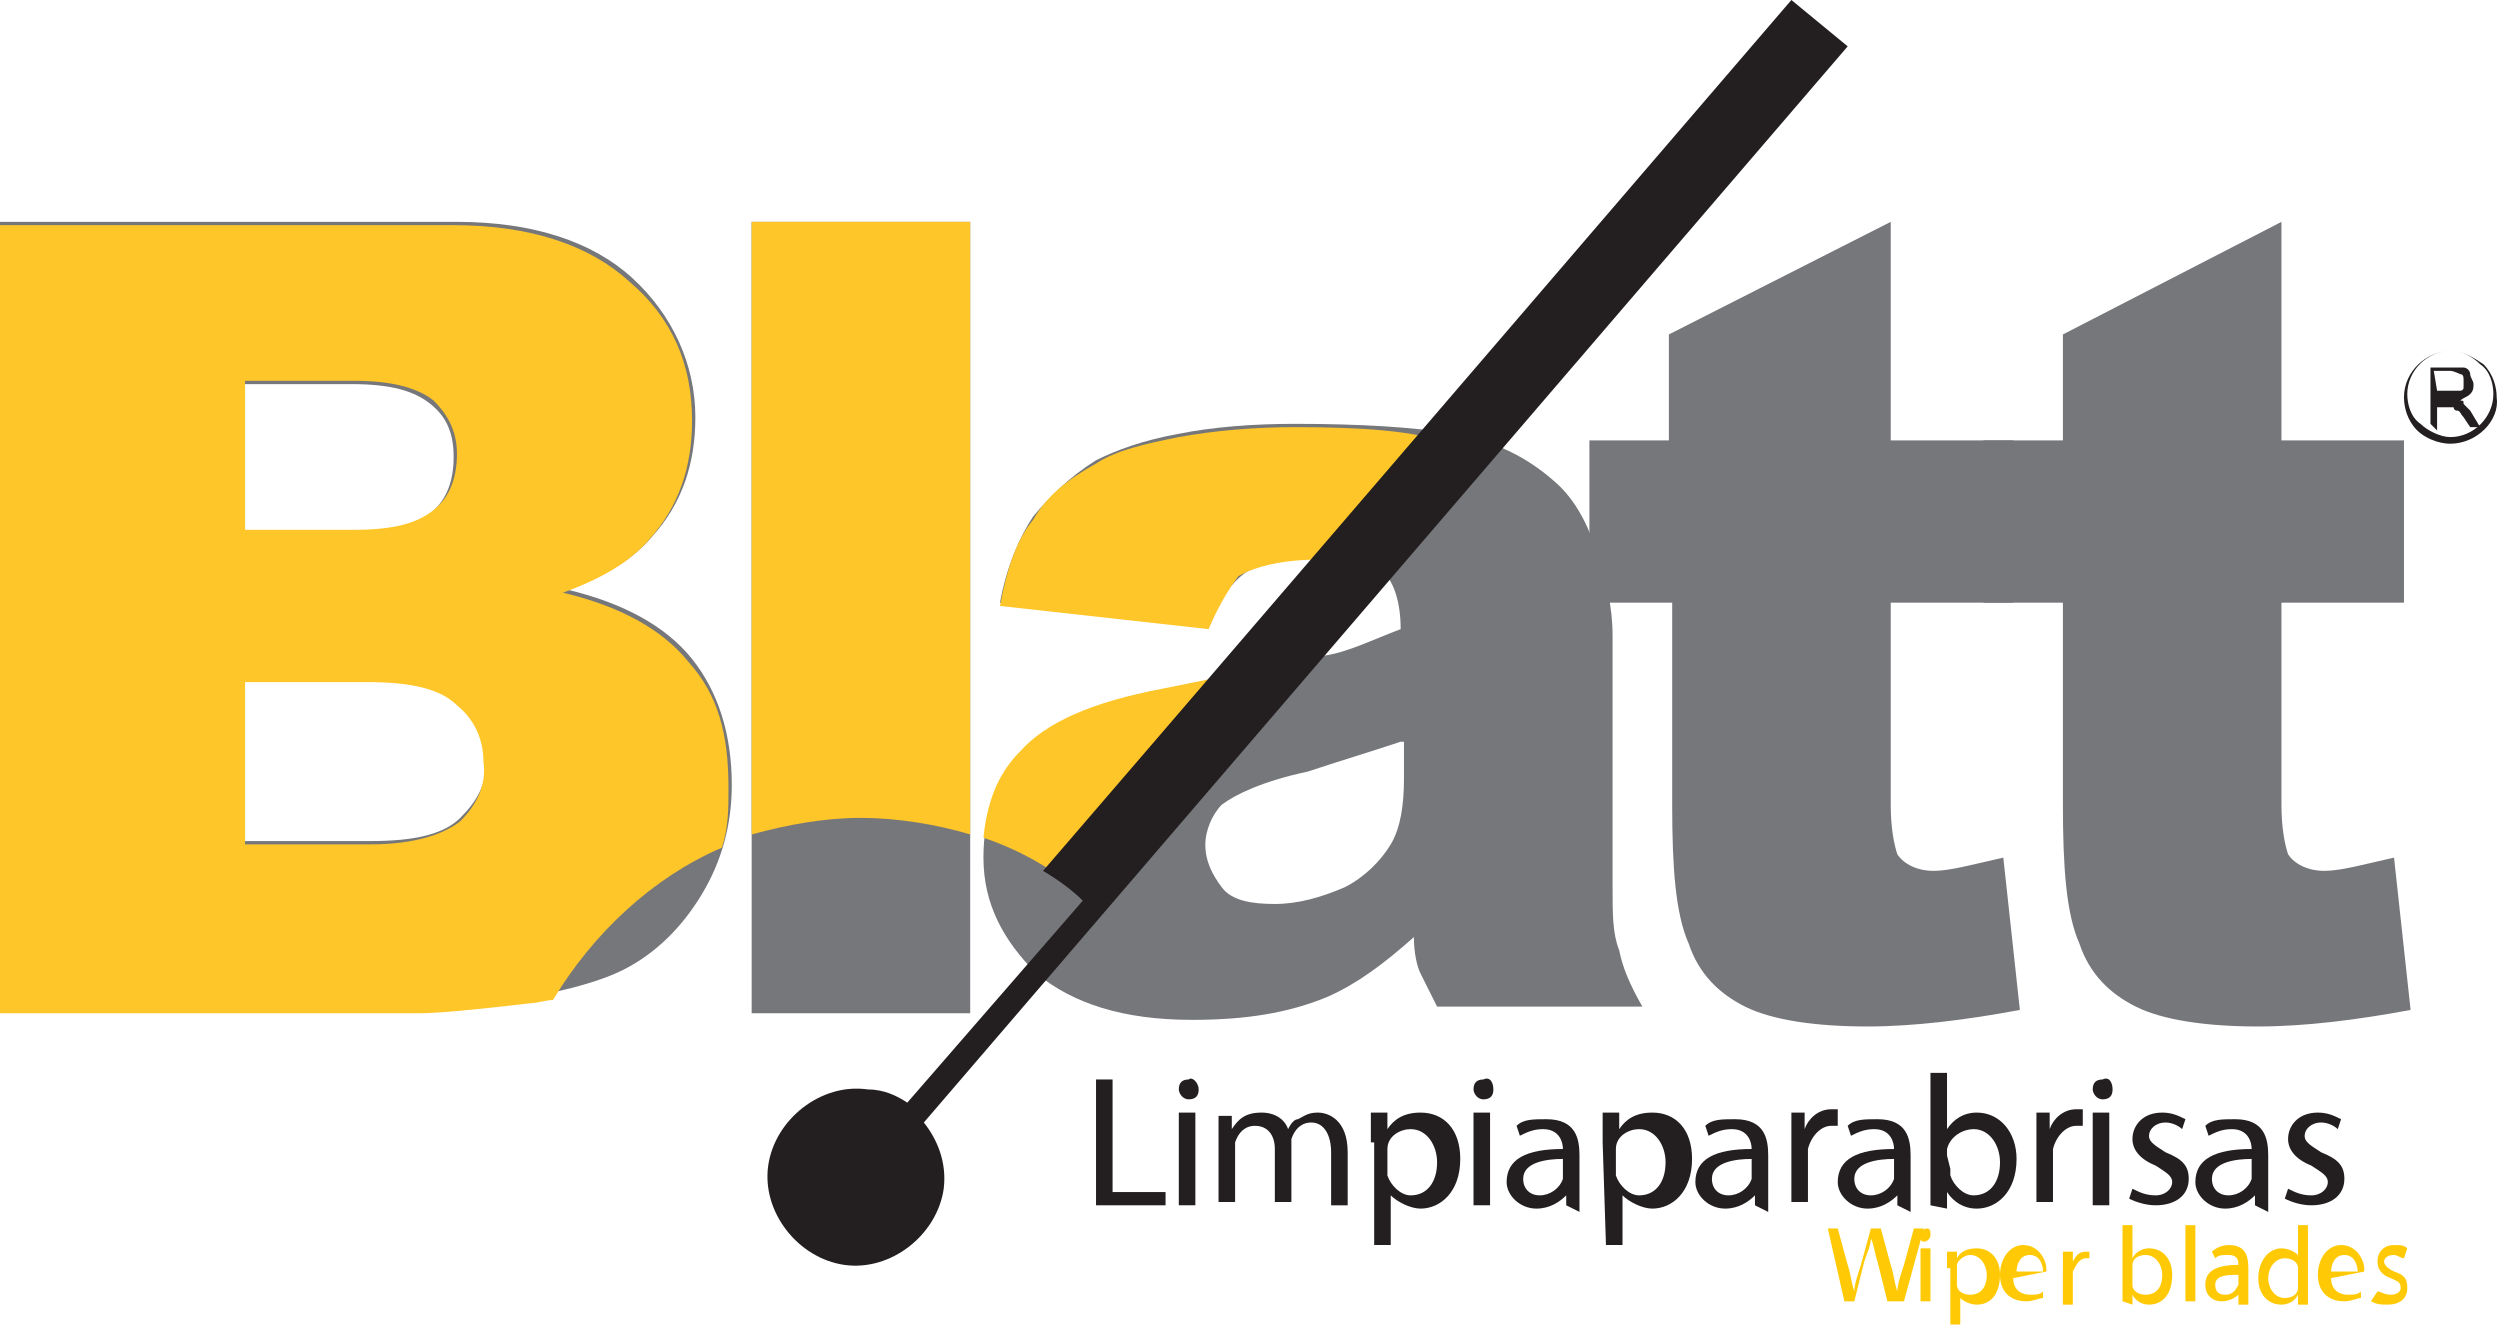 <?xml version="1.0" encoding="utf-8"?>
<!-- Generator: Adobe Illustrator 27.0.0, SVG Export Plug-In . SVG Version: 6.00 Build 0)  -->
<svg version="1.1" xmlns="http://www.w3.org/2000/svg" xmlns:xlink="http://www.w3.org/1999/xlink" x="0px" y="0px"
	 viewBox="0 0 75.5 40" style="enable-background:new 0 0 75.5 40;" xml:space="preserve">
<style type="text/css">
	.st0{display:none;}
	.st1{display:inline;}
	.st2{fill:#FFCA05;}
	.st3{fill:#231F20;}
	.st4{clip-path:url(#SVGID_00000047753225532466107300000011729422730196042165_);}
	.st5{fill:#76777A;}
	.st6{clip-path:url(#SVGID_00000114781652649284314100000017103165961114429323_);}
	.st7{fill:#FFC629;}
	.st8{fill:none;}
</style>
<g id="Capa_1" class="st0">
	<g class="st1">
		<g>
			<path class="st2" d="M54.4,37.4l-0.5-2.1h0.3l0.3,1.1c0.1,0.3,0.1,0.5,0.1,0.7l0,0c0-0.2,0.1-0.4,0.2-0.7l0.3-1.1h0.3l0.3,1.1
				c0.1,0.3,0.1,0.5,0.1,0.7l0,0c0-0.2,0.1-0.5,0.2-0.7l0.3-1.1h0.3l-0.6,2.1h-0.3l-0.3-1.1c-0.1-0.3-0.1-0.5-0.1-0.7l0,0
				c0,0.2-0.1,0.4-0.1,0.7l-0.3,1.1H54.4z"/>
			<path class="st2" d="M56.9,35.4c0,0.1-0.1,0.2-0.2,0.2c-0.1,0-0.1-0.1-0.1-0.2c0-0.1,0.1-0.2,0.2-0.2
				C56.8,35.3,56.9,35.4,56.9,35.4z M56.6,37.4v-1.5h0.3v1.5H56.6z"/>
			<path class="st2" d="M57.4,36.4c0-0.2,0-0.3,0-0.5h0.3v0.3l0,0c0.1-0.2,0.3-0.3,0.6-0.3c0.4,0,0.6,0.3,0.6,0.8
				c0,0.6-0.3,0.8-0.7,0.8c-0.2,0-0.4-0.1-0.5-0.2l0,0V38h-0.3V36.4z M57.6,36.8c0,0,0,0.1,0,0.1c0,0.2,0.2,0.3,0.4,0.3
				c0.3,0,0.4-0.2,0.4-0.6c0-0.3-0.1-0.6-0.4-0.6c-0.2,0-0.4,0.1-0.4,0.3c0,0,0,0.1,0,0.1L57.6,36.8L57.6,36.8z"/>
			<path class="st2" d="M59.3,36.7c0,0.4,0.3,0.5,0.5,0.5c0.2,0,0.3,0,0.4-0.1l0,0.2c-0.1,0-0.3,0.1-0.5,0.1c-0.5,0-0.7-0.3-0.7-0.8
				c0-0.4,0.3-0.8,0.7-0.8c0.5,0,0.6,0.4,0.6,0.7c0,0.1,0,0.1,0,0.1L59.3,36.7L59.3,36.7z M60.1,36.5c0-0.2-0.1-0.4-0.4-0.4
				c-0.3,0-0.4,0.3-0.4,0.4H60.1z"/>
			<path class="st2" d="M60.7,36.4c0-0.2,0-0.3,0-0.5h0.3v0.3l0,0c0.1-0.2,0.2-0.3,0.4-0.3c0,0,0,0,0.1,0v0.3c0,0-0.1,0-0.1,0
				c-0.2,0-0.3,0.1-0.4,0.4c0,0,0,0.1,0,0.1v0.8h-0.3V36.4z"/>
			<path class="st2" d="M62.4,37.4c0-0.1,0-0.3,0-0.4v-1.8h0.3v1l0,0c0.1-0.2,0.3-0.3,0.5-0.3c0.4,0,0.6,0.3,0.6,0.8
				c0,0.6-0.3,0.8-0.7,0.8c-0.2,0-0.4-0.1-0.5-0.3l0,0v0.3L62.4,37.4L62.4,37.4z M62.6,36.8c0,0,0,0.1,0,0.1c0,0.2,0.2,0.3,0.4,0.3
				c0.3,0,0.4-0.2,0.4-0.6c0-0.3-0.1-0.6-0.4-0.6c-0.2,0-0.4,0.1-0.4,0.3c0,0,0,0.1,0,0.1V36.8z"/>
			<path class="st2" d="M64.1,35.2h0.3v2.2h-0.3V35.2z"/>
			<path class="st2" d="M65.7,37.4l0-0.2l0,0c-0.1,0.1-0.3,0.2-0.5,0.2c-0.3,0-0.5-0.2-0.5-0.4c0-0.4,0.3-0.6,0.9-0.6v0
				c0-0.1,0-0.3-0.3-0.3c-0.1,0-0.3,0-0.4,0.1L64.8,36c0.1-0.1,0.3-0.1,0.5-0.1c0.5,0,0.6,0.3,0.6,0.6V37c0,0.1,0,0.3,0,0.4H65.7z
				 M65.7,36.6c-0.3,0-0.6,0-0.6,0.3c0,0.2,0.1,0.3,0.3,0.3c0.2,0,0.3-0.1,0.4-0.3c0,0,0-0.1,0-0.1V36.6z"/>
			<path class="st2" d="M67.6,35.2V37c0,0.1,0,0.3,0,0.4h-0.3v-0.3l0,0c-0.1,0.2-0.3,0.3-0.5,0.3c-0.4,0-0.7-0.3-0.7-0.8
				c0-0.5,0.3-0.8,0.7-0.8c0.2,0,0.4,0.1,0.4,0.2l0,0v-0.9L67.6,35.2L67.6,35.2z M67.4,36.5c0,0,0-0.1,0-0.1c0-0.2-0.2-0.3-0.4-0.3
				c-0.3,0-0.4,0.3-0.4,0.6c0,0.3,0.1,0.6,0.4,0.6c0.2,0,0.4-0.1,0.4-0.3c0,0,0-0.1,0-0.1V36.5z"/>
			<path class="st2" d="M68.3,36.7c0,0.4,0.3,0.5,0.5,0.5c0.2,0,0.3,0,0.4-0.1l0,0.2c-0.1,0-0.3,0.1-0.5,0.1c-0.5,0-0.7-0.3-0.7-0.8
				c0-0.4,0.3-0.8,0.7-0.8c0.5,0,0.6,0.4,0.6,0.7c0,0.1,0,0.1,0,0.1L68.3,36.7L68.3,36.7z M69.1,36.5c0-0.2-0.1-0.4-0.4-0.4
				s-0.4,0.3-0.4,0.4H69.1z"/>
			<path class="st2" d="M69.6,37.1c0.1,0,0.2,0.1,0.4,0.1c0.2,0,0.3-0.1,0.3-0.2c0-0.1-0.1-0.2-0.3-0.3c-0.3-0.1-0.4-0.3-0.4-0.4
				c0-0.3,0.2-0.4,0.5-0.4c0.1,0,0.3,0,0.4,0.1l-0.1,0.2c-0.1,0-0.2-0.1-0.3-0.1c-0.1,0-0.3,0.1-0.3,0.2c0,0.1,0.1,0.2,0.3,0.3
				c0.3,0.1,0.4,0.2,0.4,0.4c0,0.3-0.2,0.4-0.6,0.4c-0.1,0-0.3,0-0.4-0.1L69.6,37.1z"/>
		</g>
		<g>
			<path class="st3" d="M33.1,31h0.5v3.2h1.5v0.4h-2V31z"/>
			<path class="st3" d="M36,31.3c0,0.1-0.1,0.3-0.3,0.3s-0.3-0.1-0.3-0.3c0-0.2,0.1-0.3,0.3-0.3C35.9,31,36,31.1,36,31.3z
				 M35.5,34.6V32h0.5v2.6H35.5z"/>
			<path class="st3" d="M36.6,32.7c0-0.3,0-0.5,0-0.7H37l0,0.4l0,0c0.1-0.3,0.4-0.5,0.8-0.5c0.4,0,0.6,0.2,0.7,0.5l0,0
				c0.1-0.1,0.2-0.3,0.3-0.3C39,32,39.2,32,39.4,32c0.3,0,0.8,0.2,0.8,1.1v1.5h-0.5v-1.5c0-0.5-0.2-0.8-0.6-0.8
				c-0.3,0-0.5,0.2-0.6,0.4c0,0.1,0,0.1,0,0.2v1.6h-0.5v-1.5c0-0.4-0.2-0.7-0.6-0.7c-0.3,0-0.5,0.2-0.6,0.5c0,0.1,0,0.1,0,0.2v1.5
				h-0.5L36.6,32.7L36.6,32.7z"/>
			<path class="st3" d="M41,32.8c0-0.3,0-0.6,0-0.8h0.4l0,0.4l0,0c0.2-0.3,0.5-0.5,0.9-0.5c0.6,0,1.1,0.5,1.1,1.3
				c0,0.9-0.6,1.4-1.2,1.4c-0.3,0-0.7-0.1-0.8-0.4l0,0v1.4H41V32.8z M41.4,33.5c0,0.1,0,0.1,0,0.2c0.1,0.3,0.4,0.6,0.7,0.6
				c0.5,0,0.8-0.4,0.8-1c0-0.5-0.3-1-0.8-1c-0.3,0-0.6,0.2-0.7,0.6c0,0.1,0,0.1,0,0.2V33.5z"/>
			<path class="st3" d="M44.4,31.3c0,0.1-0.1,0.3-0.3,0.3s-0.3-0.1-0.3-0.3c0-0.2,0.1-0.3,0.3-0.3C44.3,31,44.4,31.1,44.4,31.3z
				 M43.9,34.6V32h0.5v2.6H43.9z"/>
			<path class="st3" d="M46.5,34.6l0-0.3l0,0c-0.1,0.2-0.4,0.4-0.8,0.4c-0.5,0-0.8-0.4-0.8-0.7c0-0.6,0.6-1,1.6-1v0
				c0-0.2-0.1-0.6-0.6-0.6c-0.3,0-0.5,0.1-0.7,0.2L45,32.2c0.2-0.1,0.5-0.2,0.8-0.2c0.8,0,1,0.6,1,1.1v1c0,0.2,0,0.4,0,0.6
				L46.5,34.6L46.5,34.6z M46.4,33.3c-0.5,0-1.1,0.1-1.1,0.6c0,0.3,0.2,0.4,0.4,0.4c0.3,0,0.6-0.2,0.6-0.4c0,0,0-0.1,0-0.1
				C46.4,33.7,46.4,33.3,46.4,33.3z"/>
			<path class="st3" d="M47.5,32.8c0-0.3,0-0.6,0-0.8h0.4l0,0.4l0,0c0.2-0.3,0.5-0.5,0.9-0.5c0.6,0,1.1,0.5,1.1,1.3
				c0,0.9-0.6,1.4-1.2,1.4c-0.3,0-0.7-0.1-0.8-0.4l0,0v1.4h-0.5L47.5,32.8L47.5,32.8z M47.9,33.5c0,0.1,0,0.1,0,0.2
				c0.1,0.3,0.4,0.6,0.7,0.6c0.5,0,0.8-0.4,0.8-1c0-0.5-0.3-1-0.8-1c-0.3,0-0.6,0.2-0.7,0.6c0,0.1,0,0.1,0,0.2V33.5z"/>
			<path class="st3" d="M51.9,34.6l0-0.3l0,0c-0.1,0.2-0.4,0.4-0.8,0.4c-0.5,0-0.8-0.4-0.8-0.7c0-0.6,0.6-1,1.6-1v0
				c0-0.2-0.1-0.6-0.6-0.6c-0.3,0-0.5,0.1-0.7,0.2l-0.1-0.3c0.2-0.1,0.5-0.2,0.8-0.2c0.8,0,1,0.6,1,1.1v1c0,0.2,0,0.4,0,0.6
				L51.9,34.6L51.9,34.6z M51.8,33.3c-0.5,0-1.1,0.1-1.1,0.6c0,0.3,0.2,0.4,0.4,0.4c0.3,0,0.6-0.2,0.6-0.4c0,0,0-0.1,0-0.1V33.3z"/>
			<path class="st3" d="M52.9,32.8c0-0.3,0-0.6,0-0.8h0.4v0.5h0c0.1-0.3,0.4-0.6,0.7-0.6c0,0,0.1,0,0.1,0v0.4c0,0-0.1,0-0.1,0
				c-0.3,0-0.6,0.3-0.6,0.6c0,0.1,0,0.1,0,0.2v1.4h-0.5V32.8z"/>
			<path class="st3" d="M55.9,34.6l0-0.3l0,0c-0.1,0.2-0.4,0.4-0.8,0.4c-0.5,0-0.8-0.4-0.8-0.7c0-0.6,0.6-1,1.6-1v0
				c0-0.2-0.1-0.6-0.6-0.6c-0.3,0-0.5,0.1-0.7,0.2l-0.1-0.3c0.2-0.1,0.5-0.2,0.8-0.2c0.8,0,1,0.6,1,1.1v1c0,0.2,0,0.4,0,0.6
				L55.9,34.6L55.9,34.6z M55.9,33.3c-0.5,0-1.1,0.1-1.1,0.6c0,0.3,0.2,0.4,0.4,0.4c0.3,0,0.6-0.2,0.6-0.4c0,0,0-0.1,0-0.1V33.3z"/>
			<path class="st3" d="M56.9,34.6c0-0.2,0-0.4,0-0.7v-3.1h0.5v1.6l0,0c0.2-0.3,0.5-0.5,0.9-0.5c0.7,0,1.1,0.6,1.1,1.3
				c0,0.9-0.6,1.4-1.2,1.4c-0.4,0-0.7-0.1-0.9-0.5l0,0l0,0.4L56.9,34.6L56.9,34.6z M57.4,33.6c0,0.1,0,0.1,0,0.2
				c0.1,0.3,0.4,0.6,0.7,0.6c0.5,0,0.8-0.4,0.8-1c0-0.5-0.3-1-0.8-1c-0.3,0-0.6,0.2-0.7,0.6c0,0,0,0.1,0,0.2L57.4,33.6L57.4,33.6z"
				/>
			<path class="st3" d="M59.9,32.8c0-0.3,0-0.6,0-0.8h0.4v0.5h0c0.1-0.3,0.4-0.6,0.7-0.6c0,0,0.1,0,0.1,0v0.4c0,0-0.1,0-0.1,0
				c-0.3,0-0.6,0.3-0.6,0.6c0,0.1,0,0.1,0,0.2v1.4h-0.5V32.8z"/>
			<path class="st3" d="M62.1,31.3c0,0.1-0.1,0.3-0.3,0.3s-0.3-0.1-0.3-0.3c0-0.2,0.1-0.3,0.3-0.3C61.9,31,62.1,31.1,62.1,31.3z
				 M61.5,34.6V32H62v2.6H61.5z"/>
			<path class="st3" d="M62.6,34.1c0.1,0.1,0.4,0.2,0.6,0.2c0.3,0,0.5-0.2,0.5-0.4c0-0.2-0.1-0.3-0.5-0.5c-0.5-0.2-0.7-0.4-0.7-0.7
				c0-0.4,0.3-0.8,0.9-0.8c0.3,0,0.5,0.1,0.6,0.1L64,32.4c-0.1-0.1-0.3-0.1-0.5-0.1c-0.3,0-0.4,0.1-0.4,0.4s0.1,0.3,0.5,0.4
				c0.4,0.2,0.7,0.4,0.7,0.8c0,0.4-0.4,0.8-1,0.8c-0.3,0-0.6-0.1-0.7-0.2L62.6,34.1z"/>
			<path class="st3" d="M66.1,34.6l0-0.3l0,0c-0.1,0.2-0.4,0.4-0.8,0.4c-0.5,0-0.8-0.4-0.8-0.7c0-0.6,0.6-1,1.6-1v0
				c0-0.2-0.1-0.6-0.6-0.6c-0.3,0-0.5,0.1-0.7,0.2l-0.1-0.3c0.2-0.1,0.5-0.2,0.8-0.2c0.8,0,1,0.6,1,1.1v1c0,0.2,0,0.4,0,0.6
				L66.1,34.6L66.1,34.6z M66.1,33.3c-0.5,0-1.1,0.1-1.1,0.6c0,0.3,0.2,0.4,0.4,0.4c0.3,0,0.6-0.2,0.6-0.4c0,0,0-0.1,0-0.1V33.3z"/>
			<path class="st3" d="M67.1,34.1c0.1,0.1,0.4,0.2,0.6,0.2c0.3,0,0.5-0.2,0.5-0.4c0-0.2-0.1-0.3-0.5-0.5c-0.5-0.2-0.7-0.4-0.7-0.7
				c0-0.4,0.3-0.8,0.9-0.8c0.3,0,0.5,0.1,0.6,0.1l-0.1,0.3c-0.1-0.1-0.3-0.1-0.5-0.1c-0.3,0-0.4,0.1-0.4,0.4s0.1,0.3,0.5,0.4
				c0.4,0.2,0.7,0.4,0.7,0.8c0,0.4-0.4,0.8-1,0.8c-0.3,0-0.6-0.1-0.7-0.2L67.1,34.1z"/>
		</g>
		<g>
			<g>
				<defs>
					<path id="SVGID_1_" d="M33.4,25.6c-2.5-2.1-5.3-2.5-7-2.5c-4.3-0.1-9.7,3.3-9.8,7.2c0.6,0,56.3,0,56.3,0V5.5H50.6L33.4,25.6z"
						/>
				</defs>
				<clipPath id="SVGID_00000153691076398207210250000013295168063119444909_">
					<use xlink:href="#SVGID_1_"  style="overflow:visible;"/>
				</clipPath>
				<g style="clip-path:url(#SVGID_00000153691076398207210250000013295168063119444909_);">
					<path class="st5" d="M1.8,6.6h13c2.2,0,3.9,0.6,5,1.6c1.2,1.1,1.8,2.4,1.8,4c0,1.3-0.4,2.5-1.2,3.4c-0.6,0.6-1.4,1.1-2.4,1.5
						c1.6,0.4,2.8,1.1,3.6,2c0.8,1,1.1,2.1,1.1,3.6c0,1.2-0.3,2.2-0.8,3.2c-0.6,0.9-1.3,1.7-2.2,2.2c-0.6,0.3-1.5,0.6-2.6,0.7
						c-1.6,0.2-2.6,0.3-3.1,0.3h-12V6.6z M8.8,15.4h3c1.1,0,1.8-0.2,2.3-0.6c0.4-0.4,0.6-0.9,0.6-1.6c0-0.7-0.2-1.2-0.6-1.5
						c-0.4-0.4-1.2-0.6-2.2-0.6H8.8L8.8,15.4L8.8,15.4z M8.8,24.2h3.6c1.2,0,2.1-0.2,2.5-0.6c0.5-0.4,0.7-1,0.7-1.7
						c0-0.7-0.3-1.2-0.7-1.6c-0.5-0.4-1.4-0.6-2.6-0.6H8.8C8.8,19.7,8.8,24.2,8.8,24.2z"/>
					<path class="st5" d="M23.2,6.6h6.3v22.5h-6.3V6.6z"/>
					<path class="st5" d="M36.3,18l-6-0.6c0.2-1,0.6-1.9,1-2.5c0.4-0.6,1-1.1,1.8-1.6c0.6-0.3,1.4-0.6,2.3-0.7
						c1-0.2,2.1-0.3,3.3-0.3c1.9,0,3.4,0.1,4.5,0.3c1.1,0.2,2.1,0.7,2.8,1.3c0.6,0.5,1,1.1,1.2,1.9c0.3,0.8,0.5,1.7,0.5,2.4v7.2
						c0,0.8,0,1.4,0.1,1.8c0.1,0.4,0.3,1,0.6,1.7h-5.9c-0.2-0.4-0.4-0.7-0.5-1s-0.1-0.6-0.2-1c-0.8,0.8-1.7,1.4-2.5,1.7
						c-1.1,0.4-2.4,0.7-3.9,0.7c-1.9,0-3.4-0.4-4.4-1.4c-1-0.9-1.5-2-1.5-3.3c0-1.2,0.4-2.3,1.1-3c0.7-0.8,2.1-1.4,4-1.8
						c2.3-0.5,3.9-0.8,4.6-1s1.4-0.4,2.2-0.7c0-0.8-0.1-1.3-0.5-1.6c-0.3-0.3-0.9-0.5-1.7-0.5c-1,0-1.8,0.1-2.3,0.5
						C36.9,16.9,36.6,17.3,36.3,18z M41.8,21.3c-0.8,0.3-1.8,0.6-2.7,0.8c-1.3,0.3-2.1,0.7-2.4,1c-0.3,0.3-0.5,0.7-0.5,1.1
						c0,0.5,0.2,0.9,0.5,1.2s0.8,0.5,1.5,0.5c0.7,0,1.4-0.2,1.9-0.5c0.6-0.3,1-0.7,1.3-1.2c0.3-0.5,0.4-1.1,0.4-1.9V21.3z"/>
					<path class="st5" d="M55.8,6.6v6.2h3.4v4.6h-3.4v5.8c0,0.7,0.1,1.1,0.2,1.4c0.2,0.3,0.6,0.5,1.1,0.5c0.5,0,1.1-0.1,1.9-0.4
						l0.5,4.3c-1.5,0.3-3,0.5-4.3,0.5c-1.5,0-2.7-0.2-3.4-0.6c-0.7-0.4-1.3-1-1.7-1.8c-0.4-0.8-0.5-2.1-0.5-4v-5.8h-2.3v-4.6h2.3v-3
						L55.8,6.6z"/>
					<path class="st5" d="M66.9,6.6v6.2h3.4v4.6h-3.4v5.8c0,0.7,0.1,1.1,0.2,1.4c0.2,0.3,0.6,0.5,1.1,0.5c0.5,0,1.1-0.1,1.9-0.4
						l0.5,4.3c-1.5,0.3-3,0.5-4.3,0.5c-1.5,0-2.7-0.2-3.4-0.6c-0.7-0.4-1.3-1-1.7-1.8c-0.4-0.8-0.5-2.1-0.5-4v-5.8h-2.3v-4.6h2.3v-3
						L66.9,6.6z"/>
				</g>
			</g>
		</g>
		<g>
			<g>
				<defs>
					<path id="SVGID_00000016041415796016232450000005023430783488514223_" d="M33,26c-1.8-1.5-4.1-2.5-6.6-2.5
						c-4.4,0-8.2,2.8-9.6,6.8l0,0H0.6V5.5h50L33,26z"/>
				</defs>
				<clipPath id="SVGID_00000014605748979759547430000008796772953827714205_">
					<use xlink:href="#SVGID_00000016041415796016232450000005023430783488514223_"  style="overflow:visible;"/>
				</clipPath>
				<g style="clip-path:url(#SVGID_00000014605748979759547430000008796772953827714205_);">
					<path class="st7" d="M1.8,6.6h13c2.2,0,3.9,0.6,5,1.6c1.2,1.1,1.8,2.4,1.8,4c0,1.3-0.4,2.5-1.2,3.4c-0.6,0.6-1.4,1.1-2.4,1.5
						c1.6,0.4,2.8,1.1,3.6,2c0.8,1,1.1,2.1,1.1,3.6c0,1.2-0.3,2.2-0.8,3.2c-0.6,0.9-1.3,1.7-2.2,2.2c-0.6,0.3-1.5,0.6-2.6,0.7
						c-1.6,0.2-2.6,0.3-3.1,0.3h-12V6.6z M8.8,15.4h3c1.1,0,1.8-0.2,2.3-0.6c0.4-0.4,0.6-0.9,0.6-1.6c0-0.7-0.2-1.2-0.6-1.5
						c-0.4-0.4-1.2-0.6-2.2-0.6H8.8L8.8,15.4L8.8,15.4z M8.8,24.2h3.6c1.2,0,2.1-0.2,2.5-0.6c0.5-0.4,0.7-1,0.7-1.7
						c0-0.7-0.3-1.2-0.7-1.6c-0.5-0.4-1.4-0.6-2.6-0.6H8.8C8.8,19.7,8.8,24.2,8.8,24.2z"/>
					<path class="st7" d="M23.2,6.6h6.3v22.5h-6.3V6.6z"/>
					<path class="st7" d="M36.3,18l-6-0.6c0.2-1,0.6-1.9,1-2.5c0.4-0.6,1-1.1,1.8-1.6c0.6-0.3,1.4-0.6,2.3-0.7
						c1-0.2,2.1-0.3,3.3-0.3c1.9,0,3.4,0.1,4.5,0.3c1.1,0.2,2.1,0.7,2.8,1.3c0.6,0.5,1,1.1,1.2,1.9c0.3,0.8,0.5,1.7,0.5,2.4v7.2
						c0,0.8,0,1.4,0.1,1.8c0.1,0.4,0.3,1,0.6,1.7h-5.9c-0.2-0.4-0.4-0.7-0.5-1s-0.1-0.6-0.2-1c-0.8,0.8-1.7,1.4-2.5,1.7
						c-1.1,0.4-2.4,0.7-3.9,0.7c-1.9,0-3.4-0.4-4.4-1.4c-1-0.9-1.5-2-1.5-3.3c0-1.2,0.4-2.3,1.1-3c0.7-0.8,2.1-1.4,4-1.8
						c2.3-0.5,3.9-0.8,4.6-1s1.4-0.4,2.2-0.7c0-0.8-0.1-1.3-0.5-1.6c-0.3-0.3-0.9-0.5-1.7-0.5c-1,0-1.8,0.1-2.3,0.5
						C36.9,16.9,36.6,17.3,36.3,18z M41.8,21.3c-0.8,0.3-1.8,0.6-2.7,0.8c-1.3,0.3-2.1,0.7-2.4,1c-0.3,0.3-0.5,0.7-0.5,1.1
						c0,0.5,0.2,0.9,0.5,1.2s0.8,0.5,1.5,0.5c0.7,0,1.4-0.2,1.9-0.5c0.6-0.3,1-0.7,1.3-1.2c0.3-0.5,0.4-1.1,0.4-1.9V21.3z"/>
					<path class="st7" d="M55.8,6.6v6.2h3.4v4.6h-3.4v5.8c0,0.7,0.1,1.1,0.2,1.4c0.2,0.3,0.6,0.5,1.1,0.5c0.5,0,1.1-0.1,1.9-0.4
						l0.5,4.3c-1.5,0.3-3,0.5-4.3,0.5c-1.5,0-2.7-0.2-3.4-0.6c-0.7-0.4-1.3-1-1.7-1.8c-0.4-0.8-0.5-2.1-0.5-4v-5.8h-2.3v-4.6h2.3v-3
						L55.8,6.6z"/>
					<path class="st7" d="M66.9,6.6v6.2h3.4v4.6h-3.4v5.8c0,0.7,0.1,1.1,0.2,1.4c0.2,0.3,0.6,0.5,1.1,0.5c0.5,0,1.1-0.1,1.9-0.4
						l0.5,4.3c-1.5,0.3-3,0.5-4.3,0.5c-1.5,0-2.7-0.2-3.4-0.6c-0.7-0.4-1.3-1-1.7-1.8c-0.4-0.8-0.5-2.1-0.5-4v-5.8h-2.3v-4.6h2.3v-3
						L66.9,6.6z"/>
				</g>
			</g>
		</g>
		<g>
			<path class="st3" d="M54.5,1.6l-1.6-1.4c0,0-21.3,24.8-21.3,24.8c0.4,0.3,0.8,0.6,1.2,0.8l-5,5.8c-0.3-0.2-0.7-0.4-1.1-0.4
				c-1.4-0.1-2.6,0.8-2.8,2.2c-0.1,1.4,0.8,2.6,2.2,2.8c1.4,0.1,2.6-0.8,2.8-2.2c0.1-0.7-0.1-1.4-0.6-1.9L54.5,1.6z"/>
		</g>
		<g>
			<g>
				<g>
					<path class="st3" d="M71.1,12.3v-1.6h0.7c0.1,0,0.3,0,0.3,0c0.1,0,0.1,0.1,0.2,0.1s0.1,0.1,0.1,0.3c0,0.1,0,0.2-0.1,0.3
						s-0.2,0.1-0.3,0.1c0.1,0,0.1,0,0.1,0.1c0.1,0.1,0.1,0.1,0.2,0.2l0.3,0.4h-0.3L72,12c-0.1-0.1-0.1-0.2-0.1-0.2
						c0,0-0.1-0.1-0.1-0.1c0,0-0.1,0-0.1,0s-0.1,0-0.1,0h-0.3v0.7L71.1,12.3z M71.3,11.4h0.4c0.1,0,0.2,0,0.2,0s0.1,0,0.1-0.1
						c0,0,0-0.1,0-0.1s0-0.1-0.1-0.2c0,0-0.1-0.1-0.3-0.1h-0.5L71.3,11.4z"/>
				</g>
			</g>
			<g>
				<path class="st3" d="M71.7,12.9L71.7,12.9c-0.4,0-0.7-0.1-1-0.4c-0.3-0.3-0.4-0.6-0.4-1c0-0.8,0.6-1.4,1.4-1.4l0,0
					c0.4,0,0.7,0.1,1,0.4c0.3,0.3,0.4,0.6,0.4,1C73.1,12.2,72.5,12.9,71.7,12.9z M71.7,10.3c-0.7,0-1.2,0.6-1.2,1.2
					c0,0.3,0.1,0.6,0.4,0.9c0.2,0.2,0.6,0.4,0.9,0.4l0,0c0.7,0,1.2-0.6,1.2-1.2c0-0.3-0.1-0.6-0.4-0.9C72.3,10.4,72,10.3,71.7,10.3
					L71.7,10.3z"/>
			</g>
		</g>
	</g>
</g>
<g id="Capa_1_copia">
	<g>
		<path class="st2" d="M55.7,39.3l-0.5-2.2h0.3l0.3,1.1c0.1,0.3,0.1,0.5,0.2,0.8l0,0c0-0.2,0.1-0.5,0.2-0.8l0.3-1.1h0.3l0.3,1.1
			c0.1,0.3,0.1,0.5,0.2,0.8l0,0c0-0.2,0.1-0.5,0.2-0.8l0.3-1.1h0.3l-0.6,2.2H57l-0.3-1.2c-0.1-0.3-0.1-0.5-0.2-0.7l0,0
			c0,0.2-0.1,0.4-0.2,0.7l-0.3,1.2H55.7z"/>
		<path class="st2" d="M58.3,37.3c0,0.1-0.1,0.2-0.2,0.2S58,37.4,58,37.3c0-0.1,0.1-0.2,0.2-0.2C58.3,37.1,58.3,37.2,58.3,37.3z
			 M58,39.3v-1.6h0.3v1.6H58z"/>
		<path class="st2" d="M58.8,38.3c0-0.2,0-0.3,0-0.5h0.3V38l0,0c0.1-0.2,0.3-0.3,0.6-0.3c0.4,0,0.7,0.3,0.7,0.8
			c0,0.6-0.3,0.9-0.7,0.9c-0.2,0-0.4-0.1-0.5-0.2l0,0V40h-0.3V38.3z M59.1,38.7c0,0,0,0.1,0,0.1c0,0.2,0.2,0.3,0.4,0.3
			c0.3,0,0.5-0.2,0.5-0.6c0-0.3-0.2-0.6-0.5-0.6c-0.2,0-0.4,0.2-0.4,0.3c0,0,0,0.1,0,0.1L59.1,38.7L59.1,38.7z"/>
		<path class="st2" d="M60.8,38.6c0,0.4,0.3,0.5,0.5,0.5c0.2,0,0.3,0,0.4-0.1l0,0.2c-0.1,0-0.3,0.1-0.5,0.1c-0.5,0-0.8-0.3-0.8-0.8
			c0-0.5,0.3-0.9,0.7-0.9c0.5,0,0.7,0.5,0.7,0.7c0,0.1,0,0.1,0,0.1L60.8,38.6L60.8,38.6z M61.7,38.4c0-0.2-0.1-0.5-0.4-0.5
			c-0.3,0-0.4,0.3-0.4,0.5H61.7z"/>
		<path class="st2" d="M62.3,38.3c0-0.2,0-0.3,0-0.5h0.3v0.3l0,0c0.1-0.2,0.2-0.3,0.4-0.3c0,0,0,0,0.1,0V38c0,0-0.1,0-0.1,0
			c-0.2,0-0.3,0.2-0.4,0.4c0,0,0,0.1,0,0.1v0.9h-0.3V38.3z"/>
		<path class="st2" d="M64.1,39.3c0-0.1,0-0.3,0-0.4V37h0.3v1l0,0c0.1-0.2,0.3-0.3,0.5-0.3c0.4,0,0.7,0.3,0.7,0.8
			c0,0.6-0.3,0.9-0.7,0.9c-0.2,0-0.4-0.1-0.5-0.3l0,0v0.3L64.1,39.3L64.1,39.3z M64.4,38.7c0,0,0,0.1,0,0.1c0,0.2,0.2,0.3,0.4,0.3
			c0.3,0,0.5-0.2,0.5-0.6c0-0.3-0.2-0.6-0.5-0.6c-0.2,0-0.4,0.1-0.4,0.3c0,0,0,0.1,0,0.1V38.7z"/>
		<path class="st2" d="M66,37h0.3v2.3H66V37z"/>
		<path class="st2" d="M67.6,39.3l0-0.2l0,0c-0.1,0.1-0.3,0.2-0.5,0.2c-0.3,0-0.5-0.2-0.5-0.5c0-0.4,0.3-0.6,1-0.6v0
			c0-0.1,0-0.3-0.3-0.3c-0.2,0-0.3,0-0.4,0.1l-0.1-0.2c0.1-0.1,0.3-0.2,0.5-0.2c0.5,0,0.6,0.3,0.6,0.7V39c0,0.2,0,0.3,0,0.4H67.6z
			 M67.6,38.5c-0.3,0-0.7,0-0.7,0.3c0,0.2,0.1,0.3,0.3,0.3c0.2,0,0.3-0.1,0.4-0.3c0,0,0-0.1,0-0.1V38.5z"/>
		<path class="st2" d="M69.7,37V39c0,0.2,0,0.3,0,0.4h-0.3v-0.3l0,0c-0.1,0.2-0.3,0.3-0.5,0.3c-0.4,0-0.7-0.3-0.7-0.8
			c0-0.5,0.3-0.9,0.7-0.9c0.2,0,0.4,0.1,0.5,0.2l0,0V37L69.7,37L69.7,37z M69.4,38.4c0,0,0-0.1,0-0.1c0-0.2-0.2-0.3-0.4-0.3
			c-0.3,0-0.5,0.3-0.5,0.6c0,0.3,0.2,0.6,0.5,0.6c0.2,0,0.4-0.1,0.4-0.3c0,0,0-0.1,0-0.1V38.4z"/>
		<path class="st2" d="M70.4,38.6c0,0.4,0.3,0.5,0.5,0.5c0.2,0,0.3,0,0.4-0.1l0,0.2c-0.1,0-0.3,0.1-0.5,0.1c-0.5,0-0.8-0.3-0.8-0.8
			c0-0.5,0.3-0.9,0.7-0.9c0.5,0,0.7,0.5,0.7,0.7c0,0.1,0,0.1,0,0.1L70.4,38.6L70.4,38.6z M71.2,38.4c0-0.2-0.1-0.5-0.4-0.5
			s-0.4,0.3-0.4,0.5H71.2z"/>
		<path class="st2" d="M71.8,39c0.1,0,0.2,0.1,0.4,0.1c0.2,0,0.3-0.1,0.3-0.2c0-0.2-0.1-0.2-0.3-0.3c-0.3-0.1-0.4-0.3-0.4-0.5
			c0-0.3,0.2-0.5,0.5-0.5c0.2,0,0.3,0,0.4,0.1L72.6,38c-0.1,0-0.2-0.1-0.3-0.1c-0.2,0-0.3,0.1-0.3,0.2c0,0.1,0.1,0.2,0.3,0.3
			c0.3,0.1,0.4,0.2,0.4,0.5c0,0.3-0.2,0.5-0.6,0.5c-0.2,0-0.3,0-0.5-0.1L71.8,39z"/>
		<path class="st3" d="M33.1,32.6h0.5V36h1.6v0.4h-2.1V32.6z"/>
		<path class="st3" d="M36.2,32.9c0,0.2-0.1,0.3-0.3,0.3c-0.2,0-0.3-0.2-0.3-0.3c0-0.2,0.1-0.3,0.3-0.3C36,32.5,36.2,32.7,36.2,32.9
			z M35.6,36.4v-2.8h0.5v2.8H35.6z"/>
		<path class="st3" d="M36.8,34.4c0-0.3,0-0.5,0-0.7h0.4l0,0.4l0,0c0.2-0.3,0.4-0.5,0.9-0.5c0.4,0,0.7,0.2,0.8,0.5l0,0
			c0.1-0.2,0.2-0.3,0.3-0.3c0.2-0.1,0.3-0.2,0.6-0.2c0.3,0,0.9,0.2,0.9,1.2v1.6h-0.5v-1.6c0-0.5-0.2-0.9-0.6-0.9
			c-0.3,0-0.5,0.2-0.6,0.5c0,0.1,0,0.2,0,0.2v1.7h-0.5v-1.6c0-0.4-0.2-0.7-0.6-0.7c-0.3,0-0.5,0.2-0.6,0.5c0,0.1,0,0.2,0,0.2v1.6
			h-0.5L36.8,34.4L36.8,34.4z"/>
		<path class="st3" d="M41.4,34.5c0-0.3,0-0.6,0-0.9h0.5l0,0.5l0,0c0.2-0.3,0.5-0.5,1-0.5c0.7,0,1.2,0.5,1.2,1.4
			c0,1-0.6,1.5-1.2,1.5c-0.3,0-0.7-0.2-0.9-0.4l0,0v1.5h-0.5V34.5z M41.9,35.3c0,0.1,0,0.2,0,0.2c0.1,0.3,0.4,0.6,0.7,0.6
			c0.5,0,0.8-0.4,0.8-1c0-0.5-0.3-1-0.8-1c-0.3,0-0.7,0.2-0.7,0.6c0,0.1,0,0.2,0,0.2V35.3z"/>
		<path class="st3" d="M45.1,32.9c0,0.2-0.1,0.3-0.3,0.3s-0.3-0.2-0.3-0.3c0-0.2,0.1-0.3,0.3-0.3C45,32.5,45.1,32.7,45.1,32.9z
			 M44.5,36.4v-2.8h0.5v2.8H44.5z"/>
		<path class="st3" d="M47.3,36.4l0-0.3l0,0c-0.2,0.2-0.5,0.4-0.9,0.4c-0.5,0-0.9-0.4-0.9-0.8c0-0.7,0.6-1,1.7-1v0
			c0-0.2-0.1-0.6-0.6-0.6c-0.3,0-0.5,0.1-0.7,0.2l-0.1-0.3c0.2-0.2,0.5-0.2,0.9-0.2c0.9,0,1,0.6,1,1.1v1c0,0.2,0,0.5,0,0.7
			L47.3,36.4L47.3,36.4z M47.2,35c-0.5,0-1.2,0.1-1.2,0.6c0,0.3,0.2,0.5,0.5,0.5c0.3,0,0.6-0.2,0.7-0.5c0,0,0-0.1,0-0.2
			C47.2,35.5,47.2,35,47.2,35z"/>
		<path class="st3" d="M48.4,34.5c0-0.3,0-0.6,0-0.9h0.5l0,0.5l0,0c0.2-0.3,0.5-0.5,1-0.5c0.7,0,1.2,0.5,1.2,1.4
			c0,1-0.6,1.5-1.2,1.5c-0.3,0-0.7-0.2-0.9-0.4l0,0v1.5h-0.5L48.4,34.5L48.4,34.5z M48.8,35.3c0,0.1,0,0.2,0,0.2
			c0.1,0.3,0.4,0.6,0.7,0.6c0.5,0,0.8-0.4,0.8-1c0-0.5-0.3-1-0.8-1c-0.3,0-0.7,0.2-0.7,0.6c0,0.1,0,0.2,0,0.2V35.3z"/>
		<path class="st3" d="M53,36.4l0-0.3l0,0c-0.2,0.2-0.5,0.4-0.9,0.4c-0.5,0-0.9-0.4-0.9-0.8c0-0.7,0.6-1,1.7-1v0
			c0-0.2-0.1-0.6-0.6-0.6c-0.3,0-0.5,0.1-0.7,0.2l-0.1-0.3c0.2-0.2,0.5-0.2,0.9-0.2c0.9,0,1,0.6,1,1.1v1c0,0.2,0,0.5,0,0.7L53,36.4
			L53,36.4z M52.9,35c-0.5,0-1.2,0.1-1.2,0.6c0,0.3,0.2,0.5,0.5,0.5c0.3,0,0.6-0.2,0.7-0.5c0,0,0-0.1,0-0.2V35z"/>
		<path class="st3" d="M54.1,34.5c0-0.3,0-0.6,0-0.9h0.4v0.5h0c0.1-0.3,0.4-0.6,0.8-0.6c0,0,0.1,0,0.2,0v0.5c0,0-0.1,0-0.2,0
			c-0.3,0-0.6,0.3-0.7,0.7c0,0.1,0,0.2,0,0.2v1.4h-0.5V34.5z"/>
		<path class="st3" d="M57.3,36.4l0-0.3l0,0c-0.2,0.2-0.5,0.4-0.9,0.4c-0.5,0-0.9-0.4-0.9-0.8c0-0.7,0.6-1,1.7-1v0
			c0-0.2-0.1-0.6-0.6-0.6c-0.3,0-0.5,0.1-0.7,0.2l-0.1-0.3c0.2-0.2,0.5-0.2,0.9-0.2c0.9,0,1,0.6,1,1.1v1c0,0.2,0,0.5,0,0.7
			L57.3,36.4L57.3,36.4z M57.2,35c-0.5,0-1.2,0.1-1.2,0.6c0,0.3,0.2,0.5,0.5,0.5c0.3,0,0.6-0.2,0.7-0.5c0,0,0-0.1,0-0.2V35z"/>
		<path class="st3" d="M58.3,36.4c0-0.2,0-0.5,0-0.7v-3.3h0.5v1.7l0,0c0.2-0.3,0.5-0.5,0.9-0.5c0.7,0,1.2,0.6,1.2,1.4
			c0,1-0.6,1.5-1.2,1.5c-0.4,0-0.7-0.2-0.9-0.5l0,0l0,0.5L58.3,36.4L58.3,36.4z M58.9,35.3c0,0.1,0,0.1,0,0.2
			c0.1,0.3,0.4,0.6,0.7,0.6c0.5,0,0.8-0.4,0.8-1c0-0.5-0.3-1-0.8-1c-0.3,0-0.7,0.2-0.8,0.6c0,0,0,0.1,0,0.2L58.9,35.3L58.9,35.3z"/>
		<path class="st3" d="M61.5,34.5c0-0.3,0-0.6,0-0.9h0.4v0.5h0c0.1-0.3,0.4-0.6,0.8-0.6c0,0,0.1,0,0.2,0v0.5c0,0-0.1,0-0.2,0
			c-0.3,0-0.6,0.3-0.7,0.7c0,0.1,0,0.2,0,0.2v1.4h-0.5V34.5z"/>
		<path class="st3" d="M63.8,32.9c0,0.2-0.1,0.3-0.3,0.3s-0.3-0.2-0.3-0.3c0-0.2,0.1-0.3,0.3-0.3C63.7,32.5,63.8,32.7,63.8,32.9z
			 M63.2,36.4v-2.8h0.5v2.8H63.2z"/>
		<path class="st3" d="M64.4,35.9c0.2,0.1,0.4,0.2,0.7,0.2c0.3,0,0.5-0.2,0.5-0.4c0-0.2-0.2-0.3-0.5-0.5c-0.5-0.2-0.7-0.5-0.7-0.8
			c0-0.4,0.3-0.8,0.9-0.8c0.3,0,0.5,0.1,0.7,0.2l-0.1,0.3c-0.1-0.1-0.3-0.2-0.5-0.2c-0.3,0-0.5,0.2-0.5,0.4c0,0.2,0.2,0.3,0.5,0.5
			c0.5,0.2,0.7,0.4,0.7,0.8c0,0.5-0.4,0.8-1,0.8c-0.3,0-0.6-0.1-0.8-0.2L64.4,35.9z"/>
		<path class="st3" d="M68.1,36.4l0-0.3l0,0c-0.2,0.2-0.5,0.4-0.9,0.4c-0.5,0-0.9-0.4-0.9-0.8c0-0.7,0.6-1,1.7-1v0
			c0-0.2-0.1-0.6-0.6-0.6c-0.3,0-0.5,0.1-0.7,0.2l-0.1-0.3c0.2-0.2,0.5-0.2,0.9-0.2c0.9,0,1,0.6,1,1.1v1c0,0.2,0,0.5,0,0.7
			L68.1,36.4L68.1,36.4z M68,35c-0.5,0-1.2,0.1-1.2,0.6c0,0.3,0.2,0.5,0.5,0.5c0.3,0,0.6-0.2,0.7-0.5c0,0,0-0.1,0-0.2V35z"/>
		<path class="st3" d="M69.1,35.9c0.2,0.1,0.4,0.2,0.7,0.2c0.3,0,0.5-0.2,0.5-0.4c0-0.2-0.2-0.3-0.5-0.5c-0.5-0.2-0.7-0.5-0.7-0.8
			c0-0.4,0.3-0.8,0.9-0.8c0.3,0,0.5,0.1,0.7,0.2l-0.1,0.3c-0.1-0.1-0.3-0.2-0.5-0.2c-0.3,0-0.5,0.2-0.5,0.4c0,0.2,0.2,0.3,0.5,0.5
			c0.5,0.2,0.7,0.4,0.7,0.8c0,0.5-0.4,0.8-1,0.8c-0.3,0-0.6-0.1-0.8-0.2L69.1,35.9z"/>
		<path class="st8" d="M33.4,26.9c-2.6-2.2-5.6-2.6-7.4-2.7c-4.6-0.1-10.3,3.5-10.4,7.7c0.7,0,59.6,0,59.6,0V5.6H51.7L33.4,26.9z"/>
		<g>
			<path class="st5" d="M0,6.7h13.8c2.3,0,4.1,0.6,5.3,1.7C20.3,9.5,21,11,21,12.6c0,1.4-0.4,2.6-1.3,3.6c-0.6,0.7-1.4,1.2-2.6,1.6
				c1.7,0.4,3,1.1,3.8,2.1c0.8,1,1.2,2.3,1.2,3.8c0,1.2-0.3,2.3-0.9,3.3c-0.6,1-1.4,1.8-2.4,2.3c-0.6,0.3-1.6,0.6-2.8,0.8
				c-1.7,0.2-2.8,0.3-3.3,0.3H0V6.7z M7.4,16.1h3.2c1.2,0,1.9-0.2,2.4-0.6s0.7-1,0.7-1.7c0-0.7-0.2-1.2-0.7-1.6
				c-0.5-0.4-1.2-0.6-2.4-0.6H7.4L7.4,16.1L7.4,16.1z M7.4,25.4h3.8c1.3,0,2.2-0.2,2.7-0.7c0.5-0.5,0.8-1,0.8-1.8
				c0-0.7-0.3-1.3-0.8-1.7c-0.5-0.4-1.4-0.7-2.7-0.7H7.4C7.4,20.6,7.4,25.4,7.4,25.4z"/>
			<path class="st5" d="M22.7,6.7h6.6v23.9h-6.6V6.7z"/>
			<path class="st5" d="M36.5,18.9l-6.3-0.7c0.2-1.1,0.6-2,1-2.6c0.5-0.6,1.1-1.2,1.9-1.7c0.6-0.3,1.4-0.6,2.5-0.8
				c1-0.2,2.2-0.3,3.5-0.3c2,0,3.6,0.1,4.8,0.3c1.2,0.2,2.2,0.7,3,1.4c0.6,0.5,1,1.2,1.3,2.1c0.3,0.9,0.5,1.7,0.5,2.6v7.6
				c0,0.8,0,1.4,0.2,1.9c0.1,0.5,0.3,1,0.7,1.7h-6.2c-0.2-0.4-0.4-0.8-0.5-1c-0.1-0.2-0.2-0.6-0.2-1.1c-0.9,0.8-1.7,1.4-2.6,1.8
				c-1.2,0.5-2.5,0.7-4.1,0.7c-2.1,0-3.6-0.5-4.7-1.4c-1-1-1.6-2.1-1.6-3.5c0-1.3,0.4-2.4,1.2-3.2c0.8-0.9,2.2-1.5,4.3-1.9
				c2.5-0.5,4.1-0.9,4.8-1s1.5-0.5,2.3-0.8c0-0.8-0.2-1.4-0.5-1.7c-0.3-0.3-0.9-0.5-1.8-0.5c-1.1,0-1.9,0.2-2.4,0.5
				C37.2,17.6,36.8,18.1,36.5,18.9z M42.3,22.4c-0.9,0.3-1.9,0.6-2.8,0.9c-1.4,0.3-2.2,0.7-2.6,1c-0.3,0.3-0.5,0.8-0.5,1.2
				c0,0.5,0.2,0.9,0.5,1.3s0.9,0.5,1.6,0.5c0.7,0,1.4-0.2,2.1-0.5c0.6-0.3,1.1-0.8,1.4-1.3c0.3-0.5,0.4-1.2,0.4-2V22.4z"/>
			<path class="st5" d="M57.1,6.7v6.6h3.7v4.9h-3.7v6.1c0,0.7,0.1,1.2,0.2,1.5c0.2,0.3,0.6,0.5,1.1,0.5c0.5,0,1.2-0.2,2.1-0.4
				l0.5,4.6c-1.6,0.3-3.2,0.5-4.6,0.5c-1.6,0-2.9-0.2-3.7-0.6c-0.8-0.4-1.4-1-1.7-1.9c-0.4-0.9-0.5-2.3-0.5-4.2v-6.1H48v-4.9h2.4
				v-3.2L57.1,6.7z"/>
			<path class="st5" d="M68.9,6.7v6.6h3.7v4.9h-3.7v6.1c0,0.7,0.1,1.2,0.2,1.5c0.2,0.3,0.6,0.5,1.1,0.5c0.5,0,1.2-0.2,2.1-0.4
				l0.5,4.6c-1.6,0.3-3.2,0.5-4.6,0.5c-1.6,0-2.9-0.2-3.7-0.6c-0.8-0.4-1.4-1-1.7-1.9c-0.4-0.9-0.5-2.3-0.5-4.2v-6.1h-2.4v-4.9h2.4
				v-3.2L68.9,6.7z"/>
		</g>
		<path class="st8" d="M39.9,19.7c0.7-0.2,1.5-0.5,2.3-0.8c0-0.8-0.2-1.4-0.5-1.7c0,0,0,0-0.1,0l-2.3,2.7
			C39.6,19.8,39.7,19.8,39.9,19.7z"/>
		<path class="st8" d="M36.9,24.3c-0.3,0.3-0.5,0.8-0.5,1.2c0,0.5,0.2,0.9,0.5,1.3c0.3,0.3,0.9,0.5,1.6,0.5c0.7,0,1.4-0.2,2.1-0.5
			s1.1-0.8,1.4-1.3c0.3-0.5,0.4-1.2,0.4-2v-1c-0.9,0.3-1.9,0.6-2.8,0.9C38.1,23.6,37.2,23.9,36.9,24.3z"/>
		<path class="st8" d="M11.2,20.6H7.4v4.9h3.8c1.3,0,2.2-0.2,2.7-0.7c0.5-0.5,0.8-1,0.8-1.8c0-0.7-0.3-1.3-0.8-1.7
			C13.4,20.8,12.4,20.6,11.2,20.6z"/>
		<path class="st8" d="M10.6,16.1c1.2,0,1.9-0.2,2.4-0.6c0.5-0.4,0.7-1,0.7-1.7c0-0.7-0.2-1.2-0.7-1.6c-0.5-0.4-1.2-0.6-2.4-0.6H7.4
			v4.5h0H10.6z"/>
		<path class="st7" d="M20.8,20c-0.8-1-2.1-1.7-3.8-2.1c1.1-0.4,2-0.9,2.6-1.6c0.9-1,1.3-2.2,1.3-3.6c0-1.7-0.6-3.1-1.9-4.2
			c-1.2-1.1-3-1.7-5.3-1.7H0v23.8h12.7c0.5,0,1.6-0.1,3.3-0.3c0.2,0,0.5-0.1,0.7-0.1c1.2-2,3-3.7,5.1-4.6C22,25,22,24.4,22,23.8
			C22,22.2,21.7,21,20.8,20z M7.4,11.5h3.3c1.1,0,1.9,0.2,2.4,0.6c0.4,0.4,0.7,0.9,0.7,1.6c0,0.7-0.2,1.3-0.7,1.7
			c-0.5,0.4-1.2,0.6-2.4,0.6H7.4h0V11.5z M13.9,24.8c-0.5,0.4-1.4,0.7-2.7,0.7H7.4v-4.9h3.7c1.3,0,2.2,0.2,2.7,0.7
			c0.5,0.4,0.8,1,0.8,1.7C14.7,23.7,14.4,24.3,13.9,24.8z"/>
		<path class="st7" d="M22.7,6.7v18.5c1.1-0.3,2.2-0.5,3.3-0.5c1.1,0,2.3,0.2,3.3,0.5V6.7H22.7z"/>
		<path class="st7" d="M39.1,12.9c-1.2,0-2.4,0.1-3.5,0.3c-1,0.2-1.9,0.4-2.5,0.8c-0.9,0.5-1.5,1-1.9,1.7c-0.5,0.6-0.8,1.5-1,2.6
			l6.3,0.7c0.3-0.7,0.6-1.2,0.9-1.6c0.5-0.3,1.4-0.5,2.4-0.5c0.8,0,1.4,0.2,1.7,0.5l3.2-3.8c-0.3-0.1-0.6-0.2-0.9-0.2
			C42.7,13,41.1,12.9,39.1,12.9z"/>
		<path class="st7" d="M39.4,19.9c-0.9,0.2-2.3,0.5-4.3,0.9c-2.1,0.4-3.5,1-4.3,1.9c-0.7,0.7-1,1.6-1.1,2.6c1.2,0.4,2.4,1.1,3.3,2
			L39.4,19.9z"/>
		<path class="st3" d="M55.8,1.4L54.1,0c0,0-22.5,26.2-22.6,26.3c0.5,0.3,0.9,0.6,1.2,0.9l-5.3,6.1c-0.3-0.2-0.7-0.4-1.2-0.4
			c-1.4-0.2-2.8,0.9-3,2.3c-0.2,1.4,0.9,2.8,2.3,3c1.4,0.2,2.8-0.9,3-2.3c0.1-0.8-0.2-1.5-0.6-2L55.8,1.4z"/>
		<g>
			<g>
				<path class="st3" d="M73.4,12.8v-1.7h0.7c0.2,0,0.3,0,0.3,0c0.1,0,0.2,0.1,0.2,0.2c0,0.1,0.1,0.2,0.1,0.3s0,0.2-0.1,0.3
					c-0.1,0.1-0.2,0.1-0.3,0.2c0.1,0,0.1,0,0.1,0.1c0.1,0.1,0.1,0.1,0.2,0.2l0.3,0.5h-0.3l-0.2-0.3c-0.1-0.1-0.1-0.2-0.2-0.2
					s-0.1-0.1-0.1-0.1c0,0-0.1,0-0.1,0c0,0-0.1,0-0.1,0h-0.3v0.7L73.4,12.8z M73.6,11.8h0.5c0.1,0,0.2,0,0.2,0c0,0,0.1,0,0.1-0.1
					c0,0,0-0.1,0-0.2s0-0.2-0.1-0.2c0,0-0.2-0.1-0.3-0.1h-0.5L73.6,11.8z"/>
			</g>
		</g>
		<g>
			<path class="st3" d="M74,13.4L74,13.4c-0.4,0-0.8-0.2-1-0.4c-0.3-0.3-0.4-0.7-0.4-1c0-0.8,0.7-1.4,1.4-1.4l0,0
				c0.4,0,0.7,0.2,1,0.4c0.3,0.3,0.4,0.7,0.4,1C75.5,12.7,74.8,13.4,74,13.4z M74,10.6c-0.7,0-1.3,0.6-1.3,1.3
				c0,0.3,0.1,0.7,0.4,0.9c0.2,0.2,0.6,0.4,0.9,0.4l0,0c0.7,0,1.3-0.6,1.3-1.3c0-0.3-0.1-0.7-0.4-0.9C74.7,10.8,74.4,10.6,74,10.6
				L74,10.6z"/>
		</g>
	</g>
</g>
</svg>

